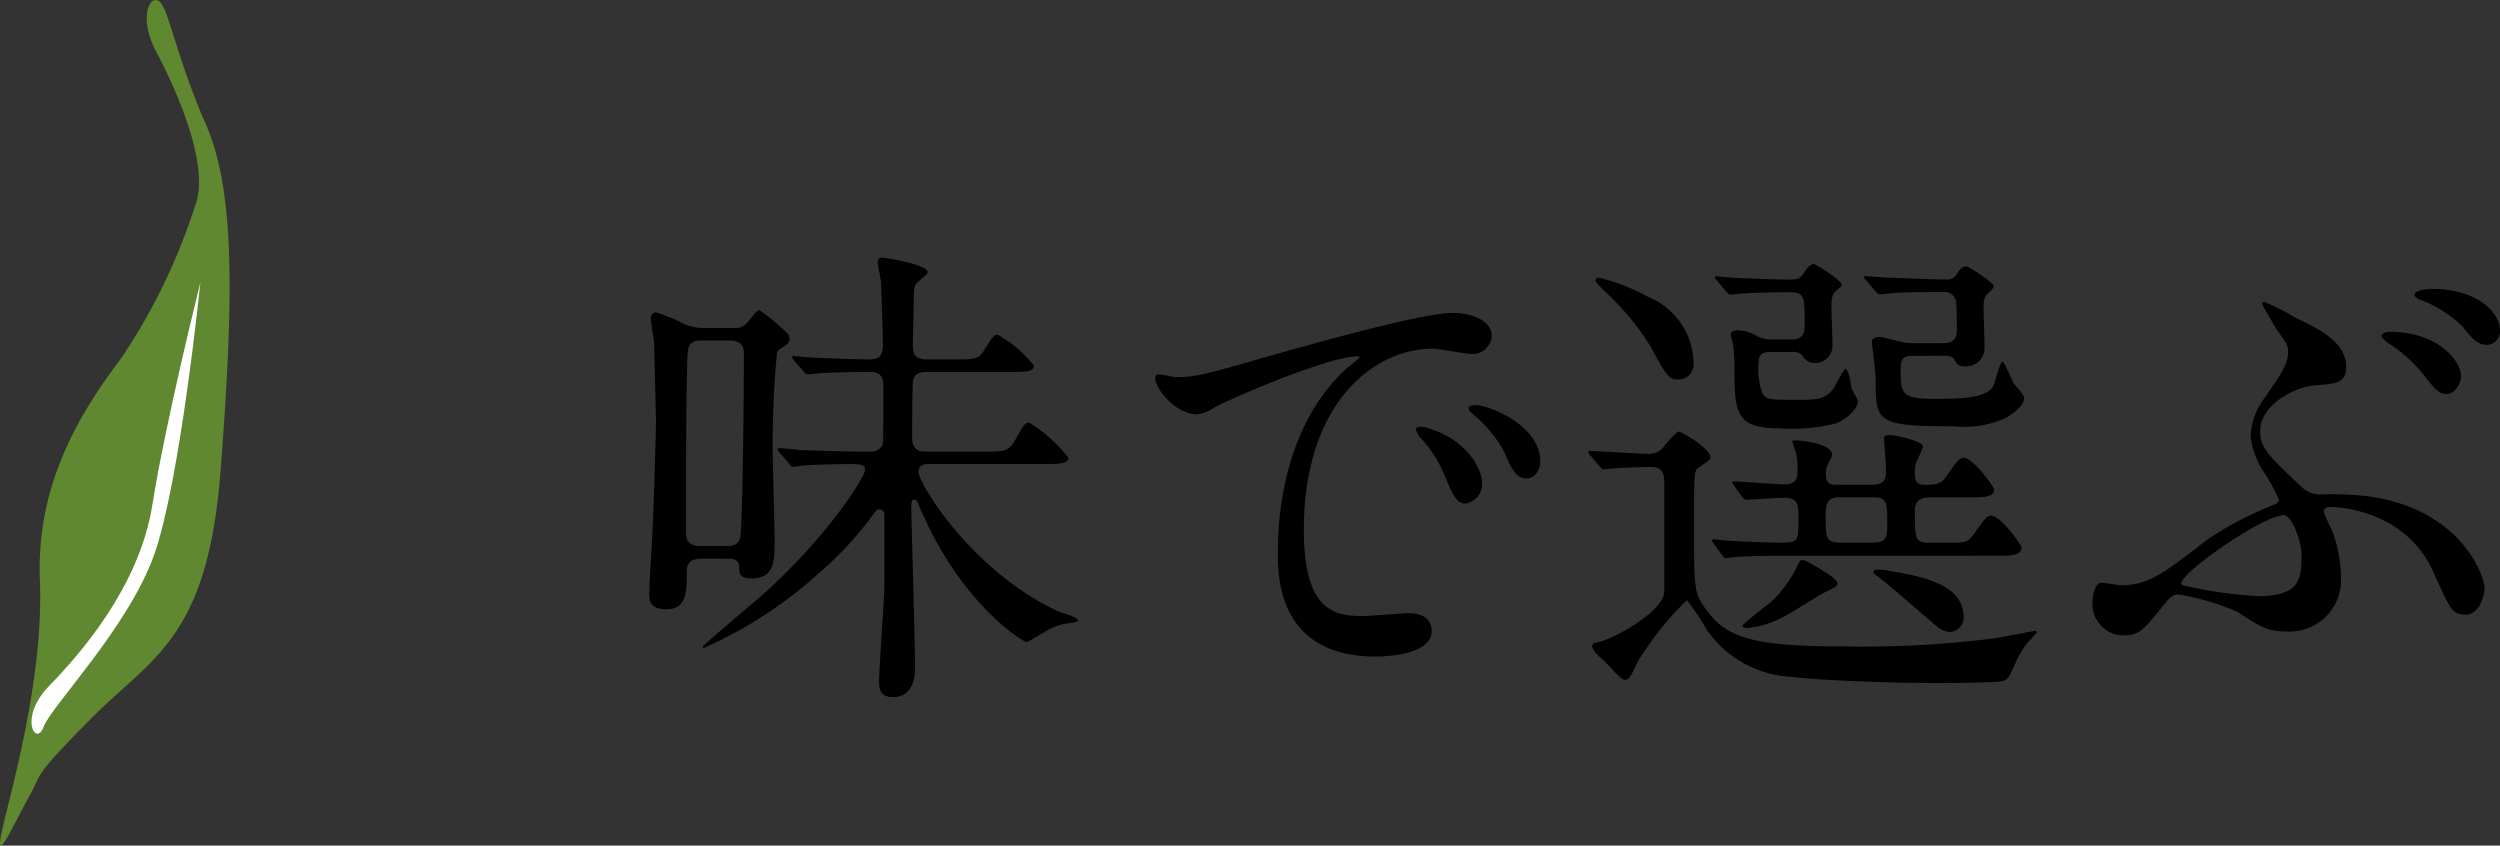 <svg xmlns="http://www.w3.org/2000/svg" width="136" height="46" viewBox="0 0 136 46"><rect x="0" y="0" width="136" height="46" fill="#333333" stroke="none"/><g id="main_content_W980pixcel"><g id="section"><path d="M38.171,30.387c-.523,0-.811.184-.811.708,0,1.077,0,2.048-1.1,2.048-.941,0-.941-.524-.941-.84,0-.1.026-.944.131-2.52.1-1.654.235-6.3.235-6.931,0-.131-.1-3.99-.1-4.226-.026-.184-.182-1.156-.182-1.366A.277.277,0,0,1,35.713,17a9.533,9.533,0,0,1,1.255.5,2.564,2.564,0,0,0,1.307.341h1.569a.882.882,0,0,0,.889-.394c.287-.341.47-.577.575-.577a9.915,9.915,0,0,1,1.125.892c.418.368.522.447.522.683a.486.486,0,0,1-.183.315c-.393.262-.445.289-.5.394a50.4,50.4,0,0,0-.235,5.434c0,.446.105,4.437.105,4.805,0,1.181-.027,2.073-1.282,2.073-.627,0-.653-.289-.653-.656,0-.288-.209-.42-.575-.42ZM38.2,18.52c-.234,0-.731,0-.783.578-.1,1.286-.1,8.034-.1,9.871,0,.473.183.735.784.735H39.5c.235,0,.732,0,.784-.577.132-1.549.184-8.06.184-9.872,0-.341-.079-.735-.785-.735Zm12.263,6.721c-.262,0-.5.131-.5.42,0,.6,2.823,5.356,7.582,7.588.157.079,1.1.314,1.1.5,0,.078-.209.1-.313.131a3.218,3.218,0,0,0-1.176.315c-.209.1-1.23.735-1.308.735-.156,0-3.529-2-5.778-7.246-.182-.447-.209-.5-.313-.5-.184,0-.184.131-.184.525,0,.236.209,7.587.209,8.559,0,.315,0,1.654-1.2,1.654-.706,0-.759-.447-.759-.84,0-.762.287-4.463.287-5.3V27.945a.258.258,0,0,0-.261-.236c-.131,0-.183.079-.261.158a18.646,18.646,0,0,1-3.007,3.282A23.328,23.328,0,0,1,38.3,35.244c-.026,0-.078,0-.078-.053,0-.078,2.615-2.283,3.112-2.7,3.659-3.23,5.724-6.564,5.724-6.906,0-.314-.156-.341-.94-.341-.131,0-1.726.027-2.406.079-.079,0-.47.079-.549.079-.1,0-.156-.079-.235-.184l-.523-.6c-.1-.131-.1-.131-.1-.183s.052-.053.1-.053c.157,0,.967.078,1.176.105,1.021.027,2.2.079,3.216.079h.5a.673.673,0,0,0,.733-.42c.025-.158.025-2.836.025-3.1,0-.289,0-.814-.679-.814-.863,0-2.092.026-2.876.079-.079,0-.471.052-.549.052-.1,0-.157-.052-.236-.157l-.522-.6c-.105-.131-.105-.131-.105-.184s.053-.052.105-.052c.13,0,.784.078.94.078.393.027,2.589.105,3.034.105s.863,0,.863-.787c0-.736-.079-2.547-.1-3.387,0-.158-.183-.945-.183-1.129,0-.158.078-.236.261-.236.079,0,2.458.367,2.458.787,0,.131-.523.5-.6.605-.156.21-.156.341-.156.971,0,.341-.053,2.047-.053,2.441,0,.342.053.735.784.735h1.412c1.072,0,1.386,0,1.647-.446.5-.788.549-.892.785-.892a6.64,6.64,0,0,1,1.961,1.68c0,.341-.524.341-1.386.341H50.432c-.209,0-.654,0-.758.446-.052.21-.052,2.705-.052,3.15,0,.736.523.736.784.736h3.033c1.255,0,1.438,0,1.8-.657.418-.734.5-.919.758-.919A8.2,8.2,0,0,1,58.119,24.9c0,.341-.523.341-1.385.341Z"/><path d="M63.921,20.515c1.1,0,1.491-.1,5.073-1.128,2.326-.657,8.313-2.363,10.04-2.363.94,0,2.117.367,2.117,1.26a1.046,1.046,0,0,1-1.072.971c-.339,0-1.83-.288-2.118-.288-3.32,0-7.032,3.072-7.032,9.845,0,4.41,1.646,4.7,3.189,4.7.393,0,2.249-.158,2.484-.158.81,0,1.281.342,1.281.972,0,1.391-2.875,1.391-3.033,1.391-5.333,0-5.333-4.384-5.333-5.618,0-1.155.026-6.72,3.791-10.107a5.126,5.126,0,0,0,.653-.552c0-.052-.1-.052-.156-.052-1.517,0-6.929,2.31-7.792,2.808a1.98,1.98,0,0,1-.889.343c-1.307,0-2.562-1.76-2.222-2.127C63.007,20.28,63.765,20.515,63.921,20.515Zm16.707,5.8a1.064,1.064,0,0,1-.915,1.076c-.47,0-.706-.5-1.124-1.523a6.9,6.9,0,0,0-1.307-2.048,1.4,1.4,0,0,1-.261-.472c0-.131.286-.158.522-.1C79.765,23.85,80.628,25.478,80.628,26.318Zm3.164-1.26c0,.682-.418.971-.759.971-.628,0-.914-.761-1.176-1.391a6.769,6.769,0,0,0-1.726-2.1c-.13-.106-.235-.21-.235-.343,0-.156.287-.156.366-.156a2.392,2.392,0,0,1,.654.131C82.459,22.669,83.792,23.8,83.792,25.058Z"/><path d="M86.51,24.769c-.105-.106-.105-.158-.105-.184,0-.053.052-.053.079-.053.47,0,2.692.158,3.215.158a1.011,1.011,0,0,0,.889-.5c.575-.63.654-.709.758-.709.131,0,1.7.919,1.7,1.391a.187.187,0,0,1-.079.158c-.078.079-.549.394-.627.473-.184.131-.184.446-.184,3.334,0,3.2,0,3.439.681,4.358,1.124,1.523,2.588,1.969,7.451,1.969a56.651,56.651,0,0,0,8.261-.446c.34-.053,2.091-.394,2.118-.394.052,0,.13,0,.13.079a4.035,4.035,0,0,1-.47.525,4.862,4.862,0,0,0-.6.945c-.444,1-.47,1.076-.783,1.181-.288.079-2.982.106-3.425.106-2.38,0-6.406-.132-8.079-.342a5.948,5.948,0,0,1-4.6-2.573,14.1,14.1,0,0,0-1.073-1.6A17.225,17.225,0,0,0,89.1,35.979c-.418.893-.47,1-.731,1-.209,0-.942-.892-1.124-1.05-.262-.21-.628-.551-.628-.787,0-.158.157-.184.34-.21.679-.132,3.425-1.549,3.582-2.705V26.4c0-.6-.027-1-.785-1-.052,0-1.281.026-1.961.079-.078,0-.47.052-.548.052s-.131-.052-.236-.183Zm4.81-4.122c-.549,0-.653-.184-1.569-1.864a14.609,14.609,0,0,0-2.536-3.02c-.365-.366-.418-.42-.418-.524,0-.079.078-.131.209-.131a11.114,11.114,0,0,1,2.615,1.023,3.98,3.98,0,0,1,2.51,3.65A.829.829,0,0,1,91.32,20.647Zm1.908,8.926c-.1-.131-.1-.131-.1-.158a.07.07,0,0,1,.079-.079c.131,0,.7.079.862.079.261.027,2.2.106,2.8.106.967,0,.967-.079.967-1.313,0-.761,0-1.129-.81-1.129-.288,0-1.857.105-2.013.105-.105,0-.157-.052-.236-.157l-.445-.6c-.078-.132-.1-.132-.1-.184s.052-.052.079-.052c.392,0,2.326.157,2.771.157.627,0,.706-.315.706-.762a4.251,4.251,0,0,0-.079-.944c-.026-.079-.209-.605-.209-.63,0-.054.052-.054.157-.054.419,0,2.013.185,2.013.788,0,.106-.287.578-.314.709a1.518,1.518,0,0,0-.026.368c0,.551.34.551.549.551h1.908c.681,0,.811-.236.811-.788,0-.262-.1-1.5-.1-1.759,0-.156.209-.156.315-.156.313,0,1.8.314,1.8.629a9.51,9.51,0,0,1-.391.893,2.266,2.266,0,0,0-.053.525c0,.473.078.656.548.656.733,0,.89-.079,1.151-.446.654-.919.733-1.024.967-1.024.5,0,1.647,1.6,1.647,1.733,0,.42-.653.42-1.2.42h-2.3c-.393,0-.811.105-.811.709,0,1.6,0,1.759.811,1.759h.862c1.072,0,1.177,0,1.517-.447.653-.919.731-1.024.967-1.024.5,0,1.647,1.6,1.647,1.733,0,.447-.628.447-1.2.447H97.36c-.706,0-1.831,0-2.8.052-.079,0-.627.079-.68.079-.078,0-.13-.079-.209-.185Zm3.034-10.422c-.5,0-.6.236-.6.656a3.832,3.832,0,0,0,.209,1.575c.184.368.366.368,2.039.368.811,0,1.465,0,1.883-.709.105-.158.5-.972.6-.972a.36.36,0,0,1,.157.211c.052.131.157.734.184.866.025.105.339.577.339.683,0,.393-.6.971-1.2,1.207a9.9,9.9,0,0,1-3.111.263c-2.353,0-2.405-.893-2.405-3.256a10.8,10.8,0,0,0-.079-1.313c0-.078-.13-.446-.13-.551,0-.184.314-.21.391-.21a2.184,2.184,0,0,1,1.046.315,1.693,1.693,0,0,0,.733.184h1.1c.444,0,.758-.105.758-.761,0-1.628,0-1.812-.889-1.812-.627,0-1.856.026-2.588.078-.079,0-.471.054-.549.054-.1,0-.131-.054-.236-.158l-.5-.6c-.13-.133-.13-.133-.13-.185s.078-.052.1-.052c.13,0,.784.079.94.079.34.025,2.458.1,2.928.1s.681-.025.864-.341c.157-.237.313-.5.575-.5.1,0,1.49.894,1.49,1.1,0,.105-.026.132-.314.367-.235.21-.235.526-.235.919,0,.263.052,1.628.052,1.943a.949.949,0,0,1-.967,1.05.736.736,0,0,1-.653-.393.719.719,0,0,0-.628-.21Zm3.686,12.574c0,.185-.052.185-.681.5-.339.158-1.829,1.129-2.169,1.287a5.29,5.29,0,0,1-2.066.657c-.078,0-.234-.027-.234-.158a18.7,18.7,0,0,1,1.516-1.234A6.629,6.629,0,0,0,97.7,30.939c.209-.474.261-.474.367-.474a.851.851,0,0,1,.234.079C98.641,30.729,99.948,31.437,99.948,31.725Zm.078-4.672c-.706,0-.706.5-.706,1.05,0,1.208,0,1.418.889,1.418h1.568c.811,0,.89-.21.89-1,0-1.155,0-1.47-.758-1.47Zm4.131-7.692c-.549,0-.759.052-.759.708,0,1.313,0,1.628,1.8,1.628,1.334,0,2.955,0,3.268-.762.079-.209.341-1.26.472-1.26.1,0,.5,1,.6,1.156.078.131.575.656.575.813,0,.4-.523.815-1.019,1.1a5.5,5.5,0,0,1-2.851.445c-4.209,0-4.209-.235-4.209-2.625,0-.315-.209-1.89-.209-2,0-.184.288-.236.444-.236.053,0,.942.21,1.046.236a2.7,2.7,0,0,0,.811.105h1.516c.576,0,.81-.158.81-.761,0-.21,0-1.339-.052-1.576a.631.631,0,0,0-.653-.446c-1.569,0-2.588.026-2.72.053-.077,0-.7.079-.758.079-.1,0-.13-.054-.235-.158l-.5-.6c-.131-.133-.131-.133-.131-.185s.079-.052.1-.052c.157,0,.994.079,1.176.079s2.224.1,3.164.1a.59.59,0,0,0,.6-.289c.209-.289.288-.42.55-.42.1,0,1.463.867,1.463,1.077,0,.106-.052.131-.34.42-.13.106-.209.289-.209.682,0,.316.053,1.891.053,2.258a1,1,0,0,1-1.045,1c-.367,0-.445-.105-.6-.367-.1-.21-.444-.21-.575-.21Zm2.666,14.229a.8.8,0,0,1-.706.787c-.418,0-.653-.209-1.045-.551-.889-.761-2.405-2.074-2.719-2.311-.157-.131-.444-.314-.444-.393s.1-.131.209-.131a3.017,3.017,0,0,1,.706.079C104.837,31.384,106.823,31.883,106.823,33.59Z"/><path d="M124.94,17.313c1.255.6,2.694,1.313,2.694,2.651,0,.867-.55.919-1.7,1-1.228.105-2.98,1.129-2.98,2.468,0,.84.209,1.155,2.326,3.124a1.487,1.487,0,0,0,1.046.341,15.529,15.529,0,0,1,2.51.105c5.019.683,6.327,4.305,6.327,5.014,0,.21-.209,1.418-1.02,1.418-.731,0-.81-.21-1.673-2.1a5.727,5.727,0,0,0-3.137-3.177,6.941,6.941,0,0,0-2.536-.577c-.105,0-.393.026-.393.236a6.816,6.816,0,0,0,.445,1,7.45,7.45,0,0,1,.5,2.547,2.8,2.8,0,0,1-2.928,2.992c-1.072,0-1.464-.262-2.719-1.076a13.551,13.551,0,0,0-3.216-.945c-.34,0-.549.289-.758.551-1.151,1.418-1.36,1.68-2.2,1.68a1.7,1.7,0,0,1-1.7-1.707c0-.366.1-1.154.5-1.154.156,0,.888.131,1.044.131,1.491,0,2.249-.578,4.733-2.5a19.181,19.181,0,0,1,3.425-1.811c.208-.078.444-.157.444-.341a10.719,10.719,0,0,0-.915-1.654,4.278,4.278,0,0,1-.627-1.838,3.78,3.78,0,0,1,.784-2.073c.889-1.287,1.255-1.812,1.255-2.468,0-.368-.052-.447-.627-1.234-.052-.079-.785-1.339-.785-1.391a.113.113,0,0,1,.1-.106A13.892,13.892,0,0,1,124.94,17.313Zm-.706,10.711c-1.1,0-5.568,3.1-5.568,3.7,0,.027,0,.054.052.106a23.243,23.243,0,0,0,4.131.6c2.354,0,2.354-1.023,2.354-2.336C125.2,29.547,124.706,28.024,124.234,28.024Zm9.648-7.587c0,.394-.313,1-.785,1-.365,0-.6-.183-1.359-1.181a8.039,8.039,0,0,0-1.83-1.6c-.1-.079-.366-.289-.366-.394s.235-.21.445-.21C132.732,18.048,133.882,19.728,133.882,20.437ZM136,18a.743.743,0,0,1-.68.762c-.549,0-.863-.368-1.333-.971a6.342,6.342,0,0,0-2.3-1.471c-.261-.105-.339-.209-.339-.288,0-.185.471-.316.968-.316C134.64,15.711,136,16.919,136,18Z"/><path d="M10.6,11.234A32.7,32.7,0,0,1,6.585,19.5c-2.408,3.181-4.616,7-4.415,12.087S.765,42.406.163,44.951h0c-.6,2.544.6-.159,1.405-1.591s.1-.954,3.412-4.294,6.322-4.294,7.025-13.519.8-15.109-.8-18.767S9.2.578,8.693.1s-1.2.8-.2,2.7S11.5,9.007,10.6,11.234Z" fill="#608830"/><path d="M10.9,15.369S9.8,26.184,8.392,30.16s-5.62,8.27-6.021,9.383-1.4-.477.3-2.226,4.917-5.408,5.619-9.861S10.9,15.369,10.9,15.369Z" fill="#fff"/></g></g></svg>